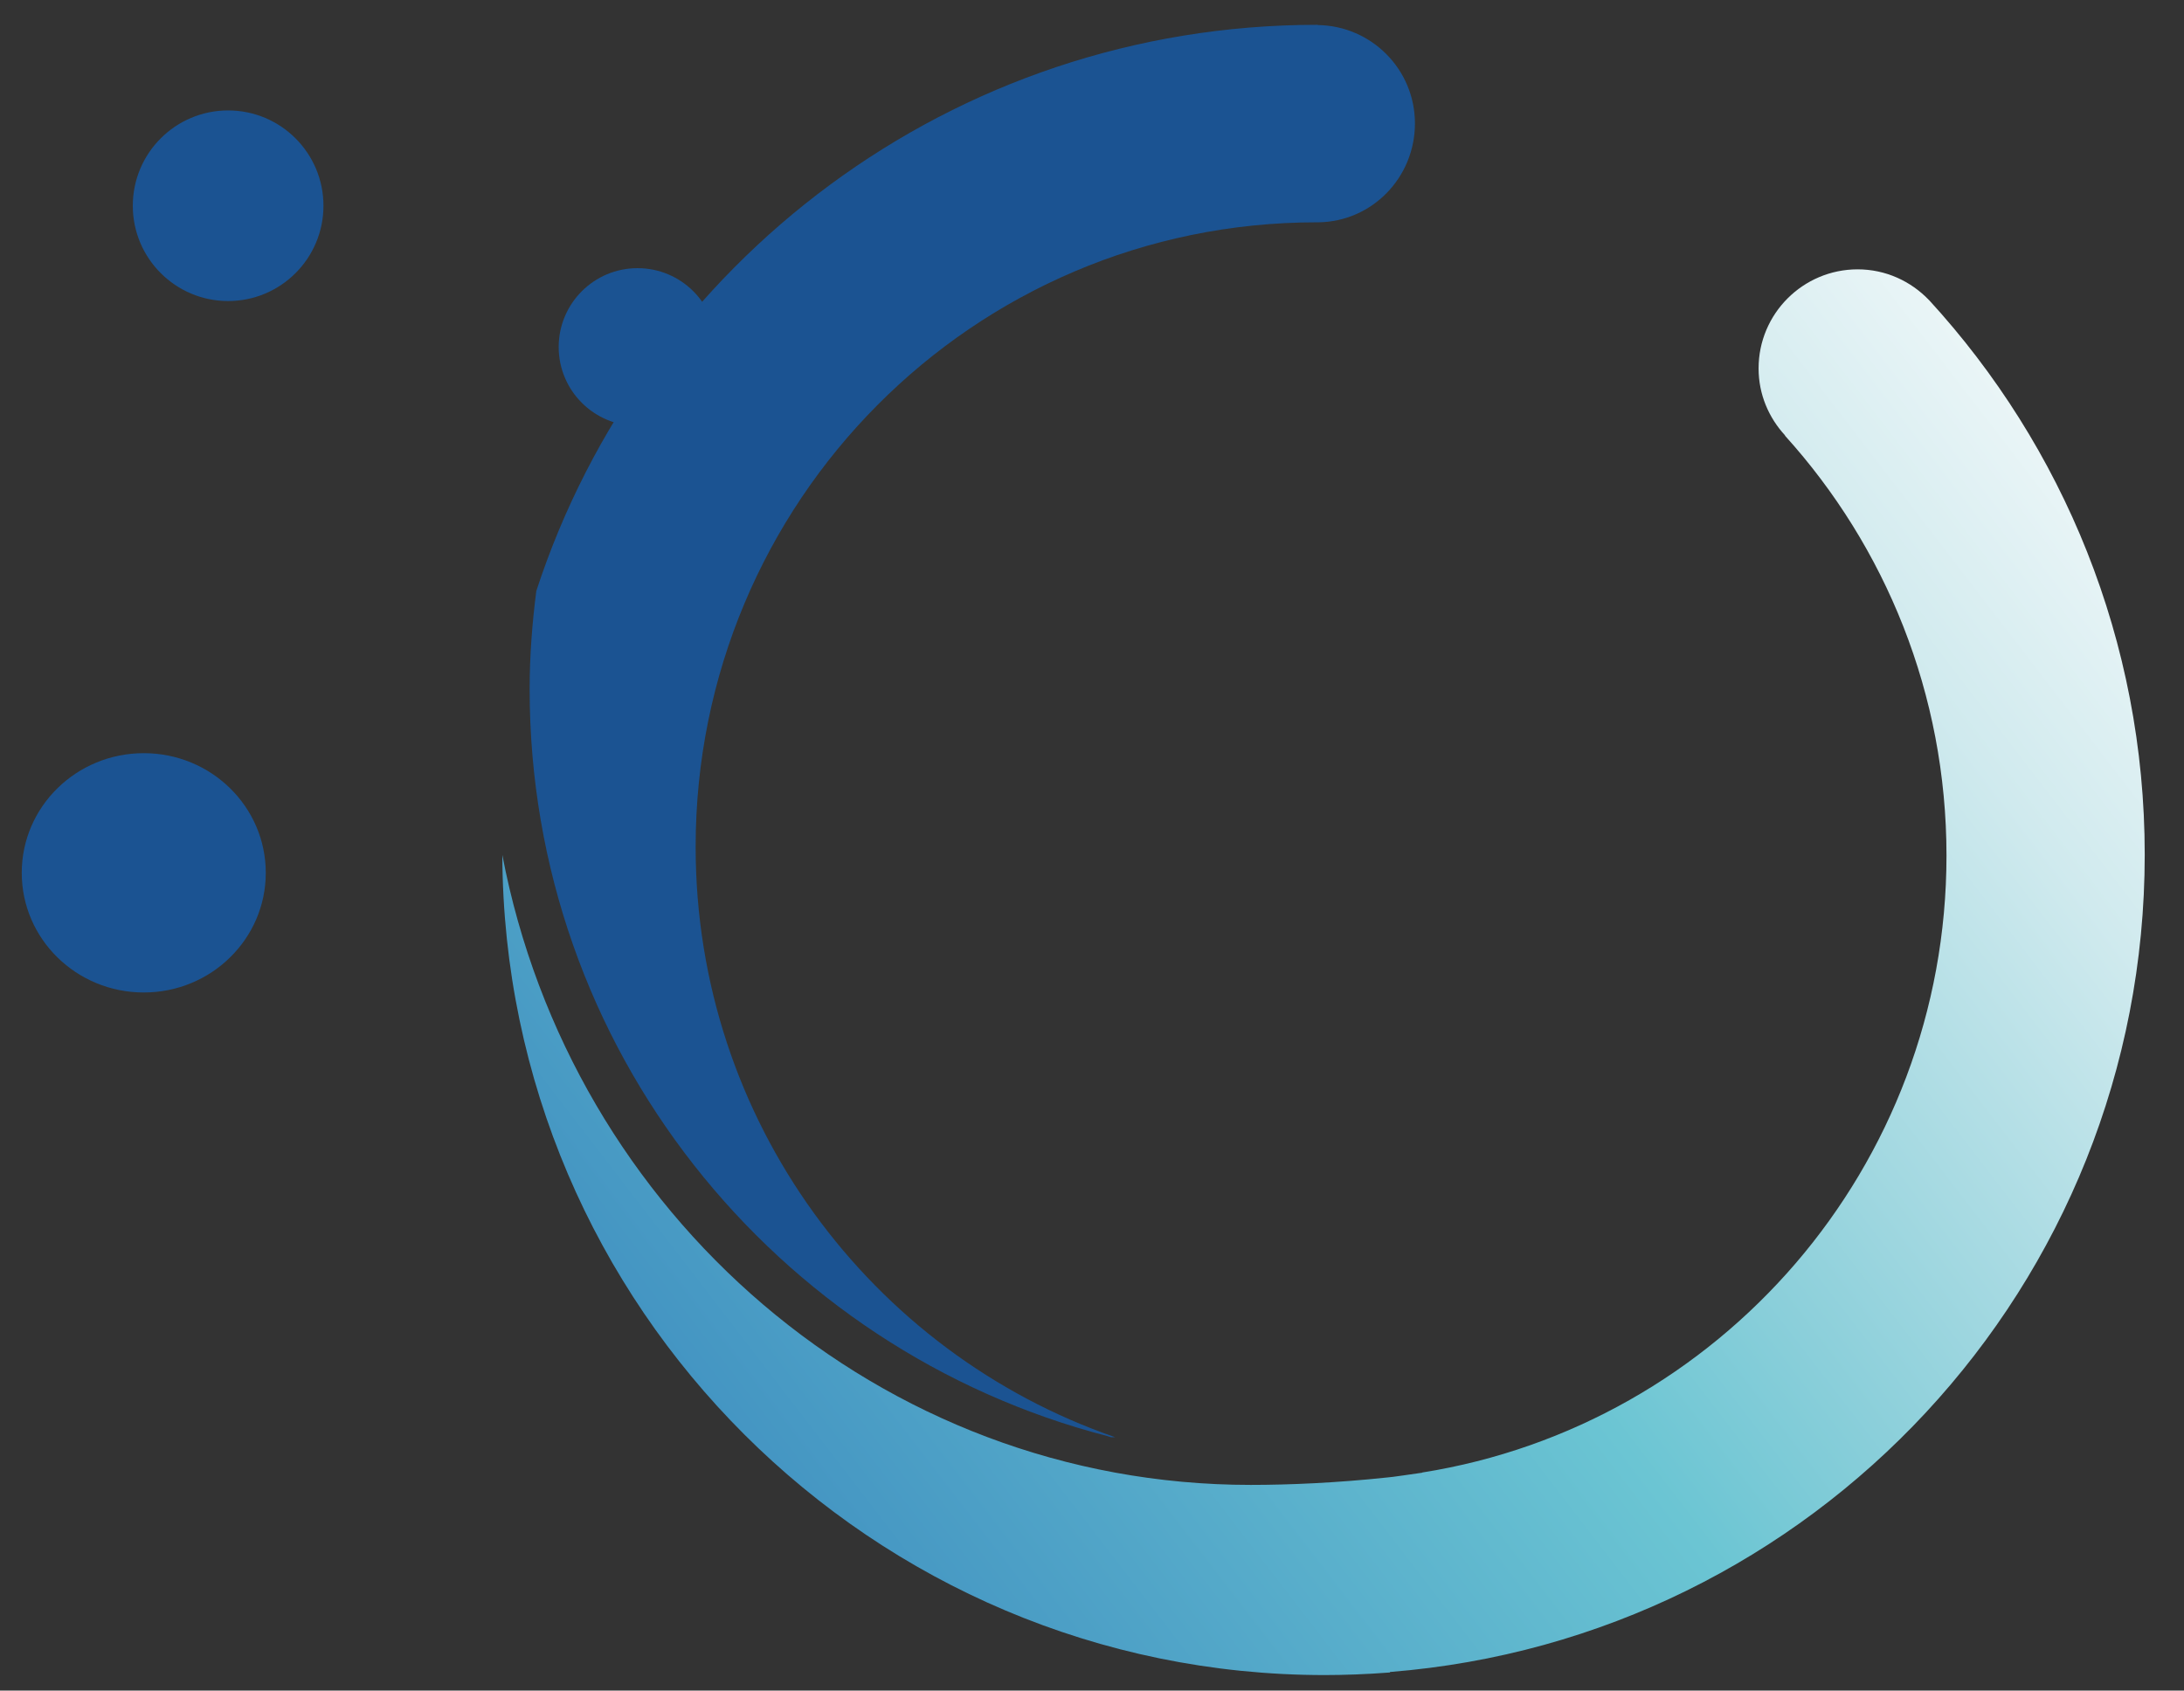 <?xml version="1.0" encoding="utf-8"?>
<!-- Generator: Adobe Illustrator 15.0.0, SVG Export Plug-In . SVG Version: 6.00 Build 0)  -->
<!DOCTYPE svg PUBLIC "-//W3C//DTD SVG 1.1//EN" "http://www.w3.org/Graphics/SVG/1.1/DTD/svg11.dtd">
<svg version="1.1" id="Ebene_1" xmlns="http://www.w3.org/2000/svg" xmlns:xlink="http://www.w3.org/1999/xlink" x="0px" y="0px"
	 width="87.87px" height="68.03px" viewBox="0 0 87.87 68.03" enable-background="new 0 0 87.87 68.03" xml:space="preserve">
<rect x="0" y="0" width="87.87" height="68.03" fill="#333333" stroke="none"/>
<g>
	<g>
		<defs>
			<rect id="SVGID_1_" x="0.875" y="1" width="301.815" height="66.407"/>
		</defs>
		<clipPath id="SVGID_2_">
			<use xlink:href="#SVGID_1_"  overflow="visible"/>
		</clipPath>
	</g>
	<g>
		<defs>
			<rect id="SVGID_3_" x="0.875" y="1" width="301.815" height="66.407"/>
		</defs>
		<clipPath id="SVGID_4_">
			<use xlink:href="#SVGID_3_"  overflow="visible"/>
		</clipPath>
	</g>
	<g>
		<defs>
			<rect id="SVGID_5_" x="0.875" y="1" width="301.815" height="66.407"/>
		</defs>
		<clipPath id="SVGID_6_">
			<use xlink:href="#SVGID_5_"  overflow="visible"/>
		</clipPath>
	</g>
	<g>
		<defs>
			<rect id="SVGID_7_" x="0.875" y="1" width="301.815" height="66.407"/>
		</defs>
		<clipPath id="SVGID_8_">
			<use xlink:href="#SVGID_7_"  overflow="visible"/>
		</clipPath>
	</g>
	<g>
		<defs>
			<rect id="SVGID_9_" x="0.875" y="1" width="301.815" height="66.407"/>
		</defs>
		<clipPath id="SVGID_10_">
			<use xlink:href="#SVGID_9_"  overflow="visible"/>
		</clipPath>
	</g>
	<g>
		<defs>
			<rect id="SVGID_11_" x="0.875" y="1" width="301.815" height="66.407"/>
		</defs>
		<clipPath id="SVGID_12_">
			<use xlink:href="#SVGID_11_"  overflow="visible"/>
		</clipPath>
	</g>
	<g>
		<defs>
			<rect id="SVGID_13_" x="0.875" y="1" width="301.815" height="66.407"/>
		</defs>
		<clipPath id="SVGID_14_">
			<use xlink:href="#SVGID_13_"  overflow="visible"/>
		</clipPath>
		<path clip-path="url(#SVGID_14_)" fill="#1B5392" d="M9.178,12.114c2.118,0,3.836-1.717,3.836-3.835s-1.718-3.835-3.836-3.835
			c-2.117,0-3.835,1.717-3.835,3.835S7.062,12.114,9.178,12.114"/>
	</g>
	<g>
		<defs>
			<rect id="SVGID_15_" x="0.875" y="1" width="301.815" height="66.407"/>
		</defs>
		<clipPath id="SVGID_16_">
			<use xlink:href="#SVGID_15_"  overflow="visible"/>
		</clipPath>
		<path clip-path="url(#SVGID_16_)" fill="#1B5392" d="M25.651,17.138c1.752,0,3.173-1.422,3.173-3.174s-1.421-3.173-3.173-3.173
			s-3.173,1.421-3.173,3.173S23.899,17.138,25.651,17.138"/>
	</g>
	<g>
		<defs>
			<rect id="SVGID_17_" x="0.875" y="1" width="301.815" height="66.407"/>
		</defs>
		<clipPath id="SVGID_18_">
			<use xlink:href="#SVGID_17_"  overflow="visible"/>
		</clipPath>
		<path clip-path="url(#SVGID_18_)" fill="#1B5392" d="M5.784,39.938c2.711,0,4.909-2.155,4.909-4.815s-2.198-4.815-4.909-4.815
			s-4.909,2.155-4.909,4.815S3.073,39.938,5.784,39.938"/>
	</g>
	<g>
		<defs>
			<rect id="SVGID_19_" x="0.875" y="1" width="86.995" height="66.407"/>
		</defs>
		<clipPath id="SVGID_20_">
			<use xlink:href="#SVGID_19_"  overflow="visible"/>
		</clipPath>
		<path clip-path="url(#SVGID_20_)" fill="#1B5392" d="M56.928,4.967c0-2.171-1.746-3.929-3.91-3.959V1
			c-0.011,0-0.021-0.001-0.032-0.001c-14.666,0-27.093,9.56-31.409,22.784c-0.165,1.294-0.268,2.607-0.268,3.946
			c0,14.452,9.874,26.597,23.242,30.059c0.048,0.018,0.097,0.03,0.144,0.046h0.171c-9.819-3.395-16.878-12.743-16.878-23.758
			c0-13.884,11.163-25.13,24.987-25.13h0.071C55.21,8.916,56.928,7.139,56.928,4.967"/>
	</g>
</g>
<g>
	<g>
		<defs>
			<path id="SVGID_21_" d="M70.754,14.825c0,1.044,0.41,1.986,1.067,2.697l-0.007,0.007c4.038,4.464,6.5,10.393,6.5,16.9
				c0,12.537-9.143,22.931-21.097,24.826l-0.001,0.008c-0.404,0.056-1.231,0.182-1.395,0.19c-2.031,0.217-3.944,0.3-5.502,0.3
				c-14.92,0-27.348-10.901-30.109-25.35c0.063,18.193,14.878,33.002,33.087,33.002c0.755,0,1.683-0.031,2.625-0.104l0.003-0.02
				c17.01-1.347,30.365-15.535,30.365-32.892c0-8.604-3.29-16.438-8.679-22.316l-0.001,0.002c-0.726-0.759-1.742-1.237-2.874-1.237
				C72.538,10.842,70.754,12.625,70.754,14.825"/>
		</defs>
		<clipPath id="SVGID_22_">
			<use xlink:href="#SVGID_21_"  overflow="visible"/>
		</clipPath>
		
			<linearGradient id="SVGID_23_" gradientUnits="userSpaceOnUse" x1="17.027" y1="-14.683" x2="18.026" y2="-14.683" gradientTransform="matrix(-55.833 42.842 -42.842 -55.833 405.688 -1533.742)">
			<stop  offset="0" style="stop-color:#F1F8F9"/>
			<stop  offset="0.179" style="stop-color:#D0EAEE"/>
			<stop  offset="0.46" style="stop-color:#8BCFDA"/>
			<stop  offset="0.581" style="stop-color:#6BC5D3"/>
			<stop  offset="0.99" style="stop-color:#4394C2"/>
			<stop  offset="1" style="stop-color:#4394C2"/>
		</linearGradient>
		<polygon clip-path="url(#SVGID_22_)" fill="url(#SVGID_23_)" points="113.61,46.444 44.7,99.321 -7.106,31.805 61.803,-21.071 		
			"/>
	</g>
</g>
</svg>
